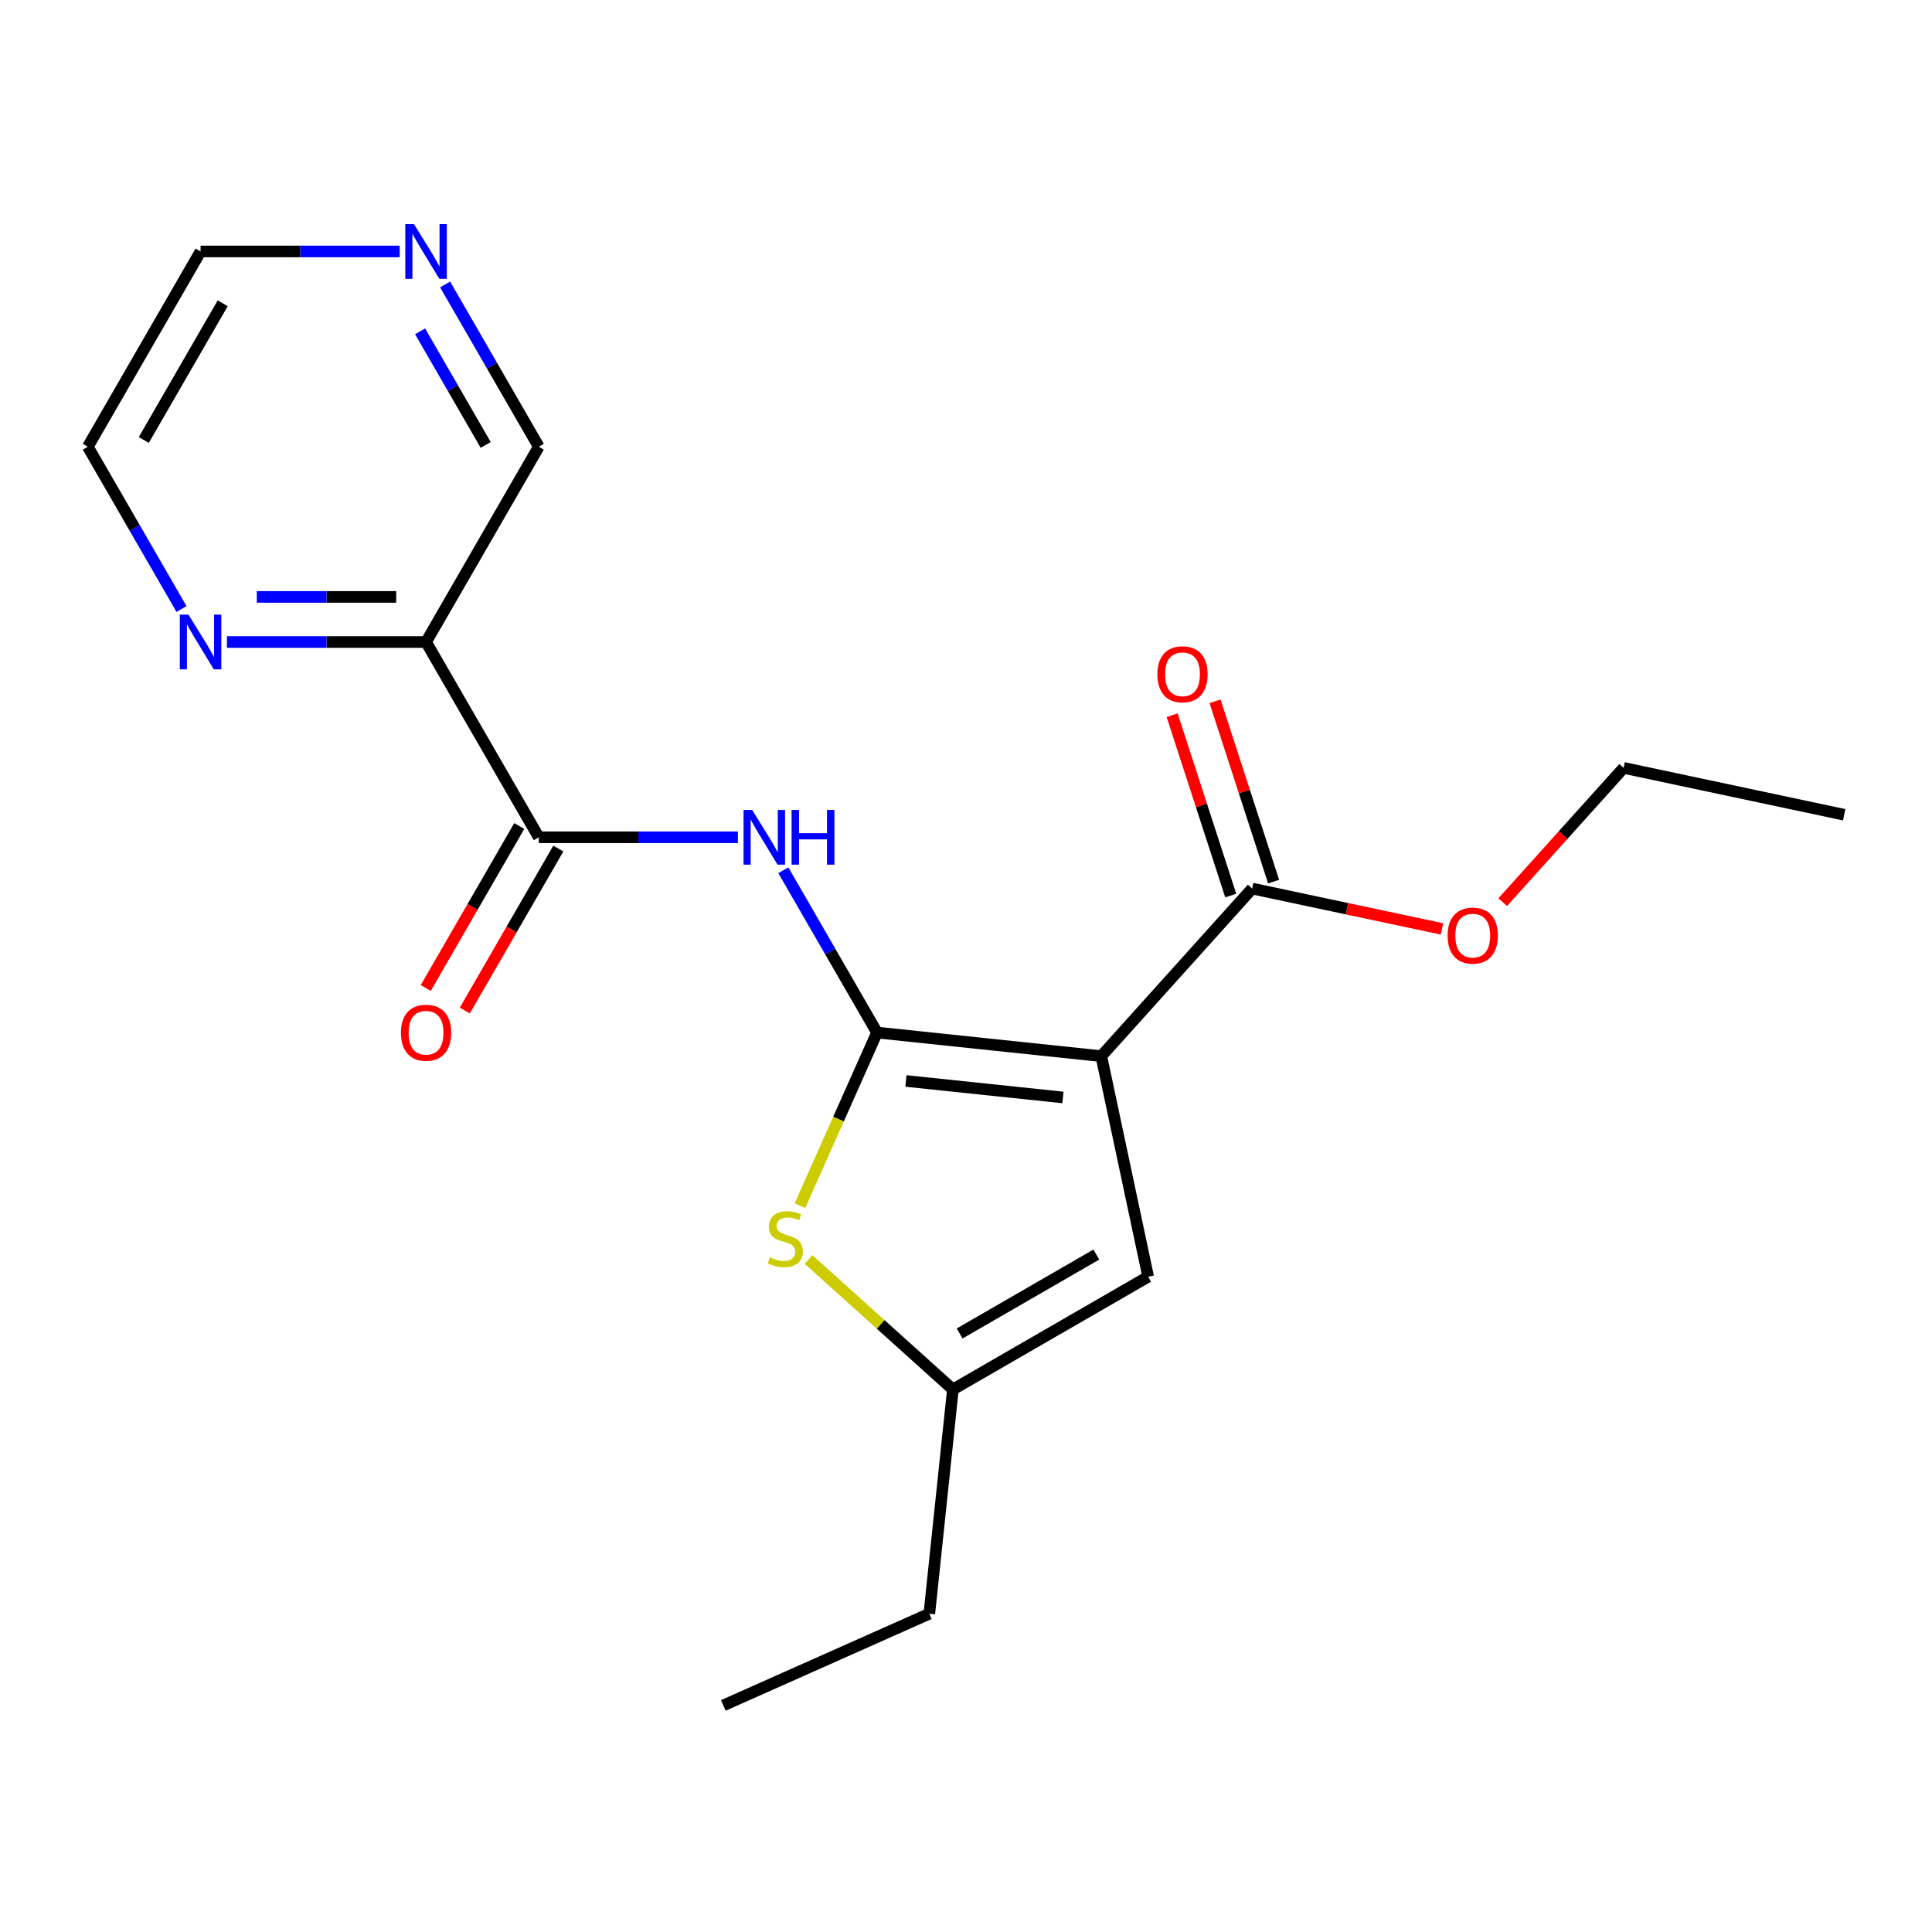 <?xml version='1.0' encoding='iso-8859-1'?>
<svg version='1.1' baseProfile='full'
              xmlns='http://www.w3.org/2000/svg'
                      xmlns:rdkit='http://www.rdkit.org/xml'
                      xmlns:xlink='http://www.w3.org/1999/xlink'
                  xml:space='preserve'
width='1000px' height='1000px' viewBox='0 0 1000 1000'>
<!-- END OF HEADER -->
<rect style='opacity:1.0;fill:#FFFFFF;stroke:none' width='1000' height='1000' x='0' y='0'> </rect>
<path class='bond-0' d='M 453.952,534.457 L 570.026,546.657' style='fill:none;fill-rule:evenodd;stroke:#000000;stroke-width:6px;stroke-linecap:butt;stroke-linejoin:miter;stroke-opacity:1' />
<path class='bond-0' d='M 468.923,559.502 L 550.175,568.042' style='fill:none;fill-rule:evenodd;stroke:#000000;stroke-width:6px;stroke-linecap:butt;stroke-linejoin:miter;stroke-opacity:1' />
<path class='bond-1' d='M 453.952,534.457 L 429.704,492.458' style='fill:none;fill-rule:evenodd;stroke:#000000;stroke-width:6px;stroke-linecap:butt;stroke-linejoin:miter;stroke-opacity:1' />
<path class='bond-1' d='M 429.704,492.458 L 405.455,450.458' style='fill:none;fill-rule:evenodd;stroke:#0000FF;stroke-width:6px;stroke-linecap:butt;stroke-linejoin:miter;stroke-opacity:1' />
<path class='bond-2' d='M 453.952,534.457 L 434.009,579.25' style='fill:none;fill-rule:evenodd;stroke:#000000;stroke-width:6px;stroke-linecap:butt;stroke-linejoin:miter;stroke-opacity:1' />
<path class='bond-2' d='M 434.009,579.25 L 414.066,624.043' style='fill:none;fill-rule:evenodd;stroke:#CCCC00;stroke-width:6px;stroke-linecap:butt;stroke-linejoin:miter;stroke-opacity:1' />
<path class='bond-4' d='M 570.026,546.657 L 594.292,660.82' style='fill:none;fill-rule:evenodd;stroke:#000000;stroke-width:6px;stroke-linecap:butt;stroke-linejoin:miter;stroke-opacity:1' />
<path class='bond-5' d='M 570.026,546.657 L 648.123,459.922' style='fill:none;fill-rule:evenodd;stroke:#000000;stroke-width:6px;stroke-linecap:butt;stroke-linejoin:miter;stroke-opacity:1' />
<path class='bond-3' d='M 381.937,433.38 L 330.409,433.38' style='fill:none;fill-rule:evenodd;stroke:#0000FF;stroke-width:6px;stroke-linecap:butt;stroke-linejoin:miter;stroke-opacity:1' />
<path class='bond-3' d='M 330.409,433.38 L 278.882,433.38' style='fill:none;fill-rule:evenodd;stroke:#000000;stroke-width:6px;stroke-linecap:butt;stroke-linejoin:miter;stroke-opacity:1' />
<path class='bond-7' d='M 418.478,651.883 L 455.847,685.53' style='fill:none;fill-rule:evenodd;stroke:#CCCC00;stroke-width:6px;stroke-linecap:butt;stroke-linejoin:miter;stroke-opacity:1' />
<path class='bond-7' d='M 455.847,685.53 L 493.215,719.177' style='fill:none;fill-rule:evenodd;stroke:#000000;stroke-width:6px;stroke-linecap:butt;stroke-linejoin:miter;stroke-opacity:1' />
<path class='bond-6' d='M 278.882,433.38 L 220.525,332.304' style='fill:none;fill-rule:evenodd;stroke:#000000;stroke-width:6px;stroke-linecap:butt;stroke-linejoin:miter;stroke-opacity:1' />
<path class='bond-9' d='M 268.774,427.545 L 244.572,469.464' style='fill:none;fill-rule:evenodd;stroke:#000000;stroke-width:6px;stroke-linecap:butt;stroke-linejoin:miter;stroke-opacity:1' />
<path class='bond-9' d='M 244.572,469.464 L 220.369,511.384' style='fill:none;fill-rule:evenodd;stroke:#FF0000;stroke-width:6px;stroke-linecap:butt;stroke-linejoin:miter;stroke-opacity:1' />
<path class='bond-9' d='M 288.989,439.216 L 264.787,481.136' style='fill:none;fill-rule:evenodd;stroke:#000000;stroke-width:6px;stroke-linecap:butt;stroke-linejoin:miter;stroke-opacity:1' />
<path class='bond-9' d='M 264.787,481.136 L 240.585,523.055' style='fill:none;fill-rule:evenodd;stroke:#FF0000;stroke-width:6px;stroke-linecap:butt;stroke-linejoin:miter;stroke-opacity:1' />
<path class='bond-20' d='M 594.292,660.82 L 493.215,719.177' style='fill:none;fill-rule:evenodd;stroke:#000000;stroke-width:6px;stroke-linecap:butt;stroke-linejoin:miter;stroke-opacity:1' />
<path class='bond-20' d='M 567.459,649.358 L 496.706,690.208' style='fill:none;fill-rule:evenodd;stroke:#000000;stroke-width:6px;stroke-linecap:butt;stroke-linejoin:miter;stroke-opacity:1' />
<path class='bond-10' d='M 659.223,456.316 L 644.062,409.654' style='fill:none;fill-rule:evenodd;stroke:#000000;stroke-width:6px;stroke-linecap:butt;stroke-linejoin:miter;stroke-opacity:1' />
<path class='bond-10' d='M 644.062,409.654 L 628.9,362.992' style='fill:none;fill-rule:evenodd;stroke:#FF0000;stroke-width:6px;stroke-linecap:butt;stroke-linejoin:miter;stroke-opacity:1' />
<path class='bond-10' d='M 637.023,463.529 L 621.861,416.867' style='fill:none;fill-rule:evenodd;stroke:#000000;stroke-width:6px;stroke-linecap:butt;stroke-linejoin:miter;stroke-opacity:1' />
<path class='bond-10' d='M 621.861,416.867 L 606.7,370.205' style='fill:none;fill-rule:evenodd;stroke:#FF0000;stroke-width:6px;stroke-linecap:butt;stroke-linejoin:miter;stroke-opacity:1' />
<path class='bond-13' d='M 648.123,459.922 L 697.245,470.364' style='fill:none;fill-rule:evenodd;stroke:#000000;stroke-width:6px;stroke-linecap:butt;stroke-linejoin:miter;stroke-opacity:1' />
<path class='bond-13' d='M 697.245,470.364 L 746.368,480.805' style='fill:none;fill-rule:evenodd;stroke:#FF0000;stroke-width:6px;stroke-linecap:butt;stroke-linejoin:miter;stroke-opacity:1' />
<path class='bond-8' d='M 220.525,332.304 L 168.997,332.304' style='fill:none;fill-rule:evenodd;stroke:#000000;stroke-width:6px;stroke-linecap:butt;stroke-linejoin:miter;stroke-opacity:1' />
<path class='bond-8' d='M 168.997,332.304 L 117.469,332.304' style='fill:none;fill-rule:evenodd;stroke:#0000FF;stroke-width:6px;stroke-linecap:butt;stroke-linejoin:miter;stroke-opacity:1' />
<path class='bond-8' d='M 205.067,308.961 L 168.997,308.961' style='fill:none;fill-rule:evenodd;stroke:#000000;stroke-width:6px;stroke-linecap:butt;stroke-linejoin:miter;stroke-opacity:1' />
<path class='bond-8' d='M 168.997,308.961 L 132.928,308.961' style='fill:none;fill-rule:evenodd;stroke:#0000FF;stroke-width:6px;stroke-linecap:butt;stroke-linejoin:miter;stroke-opacity:1' />
<path class='bond-12' d='M 220.525,332.304 L 278.882,231.227' style='fill:none;fill-rule:evenodd;stroke:#000000;stroke-width:6px;stroke-linecap:butt;stroke-linejoin:miter;stroke-opacity:1' />
<path class='bond-14' d='M 493.215,719.177 L 481.015,835.251' style='fill:none;fill-rule:evenodd;stroke:#000000;stroke-width:6px;stroke-linecap:butt;stroke-linejoin:miter;stroke-opacity:1' />
<path class='bond-15' d='M 93.951,315.226 L 69.703,273.226' style='fill:none;fill-rule:evenodd;stroke:#0000FF;stroke-width:6px;stroke-linecap:butt;stroke-linejoin:miter;stroke-opacity:1' />
<path class='bond-15' d='M 69.703,273.226 L 45.455,231.227' style='fill:none;fill-rule:evenodd;stroke:#000000;stroke-width:6px;stroke-linecap:butt;stroke-linejoin:miter;stroke-opacity:1' />
<path class='bond-11' d='M 230.385,147.228 L 254.633,189.227' style='fill:none;fill-rule:evenodd;stroke:#0000FF;stroke-width:6px;stroke-linecap:butt;stroke-linejoin:miter;stroke-opacity:1' />
<path class='bond-11' d='M 254.633,189.227 L 278.882,231.227' style='fill:none;fill-rule:evenodd;stroke:#000000;stroke-width:6px;stroke-linecap:butt;stroke-linejoin:miter;stroke-opacity:1' />
<path class='bond-11' d='M 217.444,171.499 L 234.418,200.899' style='fill:none;fill-rule:evenodd;stroke:#0000FF;stroke-width:6px;stroke-linecap:butt;stroke-linejoin:miter;stroke-opacity:1' />
<path class='bond-11' d='M 234.418,200.899 L 251.392,230.298' style='fill:none;fill-rule:evenodd;stroke:#000000;stroke-width:6px;stroke-linecap:butt;stroke-linejoin:miter;stroke-opacity:1' />
<path class='bond-16' d='M 206.867,130.15 L 155.339,130.15' style='fill:none;fill-rule:evenodd;stroke:#0000FF;stroke-width:6px;stroke-linecap:butt;stroke-linejoin:miter;stroke-opacity:1' />
<path class='bond-16' d='M 155.339,130.15 L 103.811,130.15' style='fill:none;fill-rule:evenodd;stroke:#000000;stroke-width:6px;stroke-linecap:butt;stroke-linejoin:miter;stroke-opacity:1' />
<path class='bond-17' d='M 777.807,466.95 L 809.095,432.202' style='fill:none;fill-rule:evenodd;stroke:#FF0000;stroke-width:6px;stroke-linecap:butt;stroke-linejoin:miter;stroke-opacity:1' />
<path class='bond-17' d='M 809.095,432.202 L 840.382,397.453' style='fill:none;fill-rule:evenodd;stroke:#000000;stroke-width:6px;stroke-linecap:butt;stroke-linejoin:miter;stroke-opacity:1' />
<path class='bond-18' d='M 481.015,835.251 L 374.392,882.723' style='fill:none;fill-rule:evenodd;stroke:#000000;stroke-width:6px;stroke-linecap:butt;stroke-linejoin:miter;stroke-opacity:1' />
<path class='bond-21' d='M 45.455,231.227 L 103.811,130.15' style='fill:none;fill-rule:evenodd;stroke:#000000;stroke-width:6px;stroke-linecap:butt;stroke-linejoin:miter;stroke-opacity:1' />
<path class='bond-21' d='M 74.423,227.737 L 115.273,156.983' style='fill:none;fill-rule:evenodd;stroke:#000000;stroke-width:6px;stroke-linecap:butt;stroke-linejoin:miter;stroke-opacity:1' />
<path class='bond-19' d='M 840.382,397.453 L 954.545,421.719' style='fill:none;fill-rule:evenodd;stroke:#000000;stroke-width:6px;stroke-linecap:butt;stroke-linejoin:miter;stroke-opacity:1' />
<path  class='atom-2' d='M 389.335 419.22
L 398.615 434.22
Q 399.535 435.7, 401.015 438.38
Q 402.495 441.06, 402.575 441.22
L 402.575 419.22
L 406.335 419.22
L 406.335 447.54
L 402.455 447.54
L 392.495 431.14
Q 391.335 429.22, 390.095 427.02
Q 388.895 424.82, 388.535 424.14
L 388.535 447.54
L 384.855 447.54
L 384.855 419.22
L 389.335 419.22
' fill='#0000FF'/>
<path  class='atom-2' d='M 409.735 419.22
L 413.575 419.22
L 413.575 431.26
L 428.055 431.26
L 428.055 419.22
L 431.895 419.22
L 431.895 447.54
L 428.055 447.54
L 428.055 434.46
L 413.575 434.46
L 413.575 447.54
L 409.735 447.54
L 409.735 419.22
' fill='#0000FF'/>
<path  class='atom-3' d='M 398.48 650.8
Q 398.8 650.92, 400.12 651.48
Q 401.44 652.04, 402.88 652.4
Q 404.36 652.72, 405.8 652.72
Q 408.48 652.72, 410.04 651.44
Q 411.6 650.12, 411.6 647.84
Q 411.6 646.28, 410.8 645.32
Q 410.04 644.36, 408.84 643.84
Q 407.64 643.32, 405.64 642.72
Q 403.12 641.96, 401.6 641.24
Q 400.12 640.52, 399.04 639
Q 398 637.48, 398 634.92
Q 398 631.36, 400.4 629.16
Q 402.84 626.96, 407.64 626.96
Q 410.92 626.96, 414.64 628.52
L 413.72 631.6
Q 410.32 630.2, 407.76 630.2
Q 405 630.2, 403.48 631.36
Q 401.96 632.48, 402 634.44
Q 402 635.96, 402.76 636.88
Q 403.56 637.8, 404.68 638.32
Q 405.84 638.84, 407.76 639.44
Q 410.32 640.24, 411.84 641.04
Q 413.36 641.84, 414.44 643.48
Q 415.56 645.08, 415.56 647.84
Q 415.56 651.76, 412.92 653.88
Q 410.32 655.96, 405.96 655.96
Q 403.44 655.96, 401.52 655.4
Q 399.64 654.88, 397.4 653.96
L 398.48 650.8
' fill='#CCCC00'/>
<path  class='atom-9' d='M 97.551 318.144
L 106.831 333.144
Q 107.751 334.624, 109.231 337.304
Q 110.711 339.984, 110.791 340.144
L 110.791 318.144
L 114.551 318.144
L 114.551 346.464
L 110.671 346.464
L 100.711 330.064
Q 99.551 328.144, 98.311 325.944
Q 97.111 323.744, 96.751 323.064
L 96.751 346.464
L 93.071 346.464
L 93.071 318.144
L 97.551 318.144
' fill='#0000FF'/>
<path  class='atom-10' d='M 207.525 534.537
Q 207.525 527.737, 210.885 523.937
Q 214.245 520.137, 220.525 520.137
Q 226.805 520.137, 230.165 523.937
Q 233.525 527.737, 233.525 534.537
Q 233.525 541.417, 230.125 545.337
Q 226.725 549.217, 220.525 549.217
Q 214.285 549.217, 210.885 545.337
Q 207.525 541.457, 207.525 534.537
M 220.525 546.017
Q 224.845 546.017, 227.165 543.137
Q 229.525 540.217, 229.525 534.537
Q 229.525 528.977, 227.165 526.177
Q 224.845 523.337, 220.525 523.337
Q 216.205 523.337, 213.845 526.137
Q 211.525 528.937, 211.525 534.537
Q 211.525 540.257, 213.845 543.137
Q 216.205 546.017, 220.525 546.017
' fill='#FF0000'/>
<path  class='atom-11' d='M 599.056 349.001
Q 599.056 342.201, 602.416 338.401
Q 605.776 334.601, 612.056 334.601
Q 618.336 334.601, 621.696 338.401
Q 625.056 342.201, 625.056 349.001
Q 625.056 355.881, 621.656 359.801
Q 618.256 363.681, 612.056 363.681
Q 605.816 363.681, 602.416 359.801
Q 599.056 355.921, 599.056 349.001
M 612.056 360.481
Q 616.376 360.481, 618.696 357.601
Q 621.056 354.681, 621.056 349.001
Q 621.056 343.441, 618.696 340.641
Q 616.376 337.801, 612.056 337.801
Q 607.736 337.801, 605.376 340.601
Q 603.056 343.401, 603.056 349.001
Q 603.056 354.721, 605.376 357.601
Q 607.736 360.481, 612.056 360.481
' fill='#FF0000'/>
<path  class='atom-12' d='M 214.265 115.99
L 223.545 130.99
Q 224.465 132.47, 225.945 135.15
Q 227.425 137.83, 227.505 137.99
L 227.505 115.99
L 231.265 115.99
L 231.265 144.31
L 227.385 144.31
L 217.425 127.91
Q 216.265 125.99, 215.025 123.79
Q 213.825 121.59, 213.465 120.91
L 213.465 144.31
L 209.785 144.31
L 209.785 115.99
L 214.265 115.99
' fill='#0000FF'/>
<path  class='atom-14' d='M 749.286 484.268
Q 749.286 477.468, 752.646 473.668
Q 756.006 469.868, 762.286 469.868
Q 768.566 469.868, 771.926 473.668
Q 775.286 477.468, 775.286 484.268
Q 775.286 491.148, 771.886 495.068
Q 768.486 498.948, 762.286 498.948
Q 756.046 498.948, 752.646 495.068
Q 749.286 491.188, 749.286 484.268
M 762.286 495.748
Q 766.606 495.748, 768.926 492.868
Q 771.286 489.948, 771.286 484.268
Q 771.286 478.708, 768.926 475.908
Q 766.606 473.068, 762.286 473.068
Q 757.966 473.068, 755.606 475.868
Q 753.286 478.668, 753.286 484.268
Q 753.286 489.988, 755.606 492.868
Q 757.966 495.748, 762.286 495.748
' fill='#FF0000'/>
</svg>
